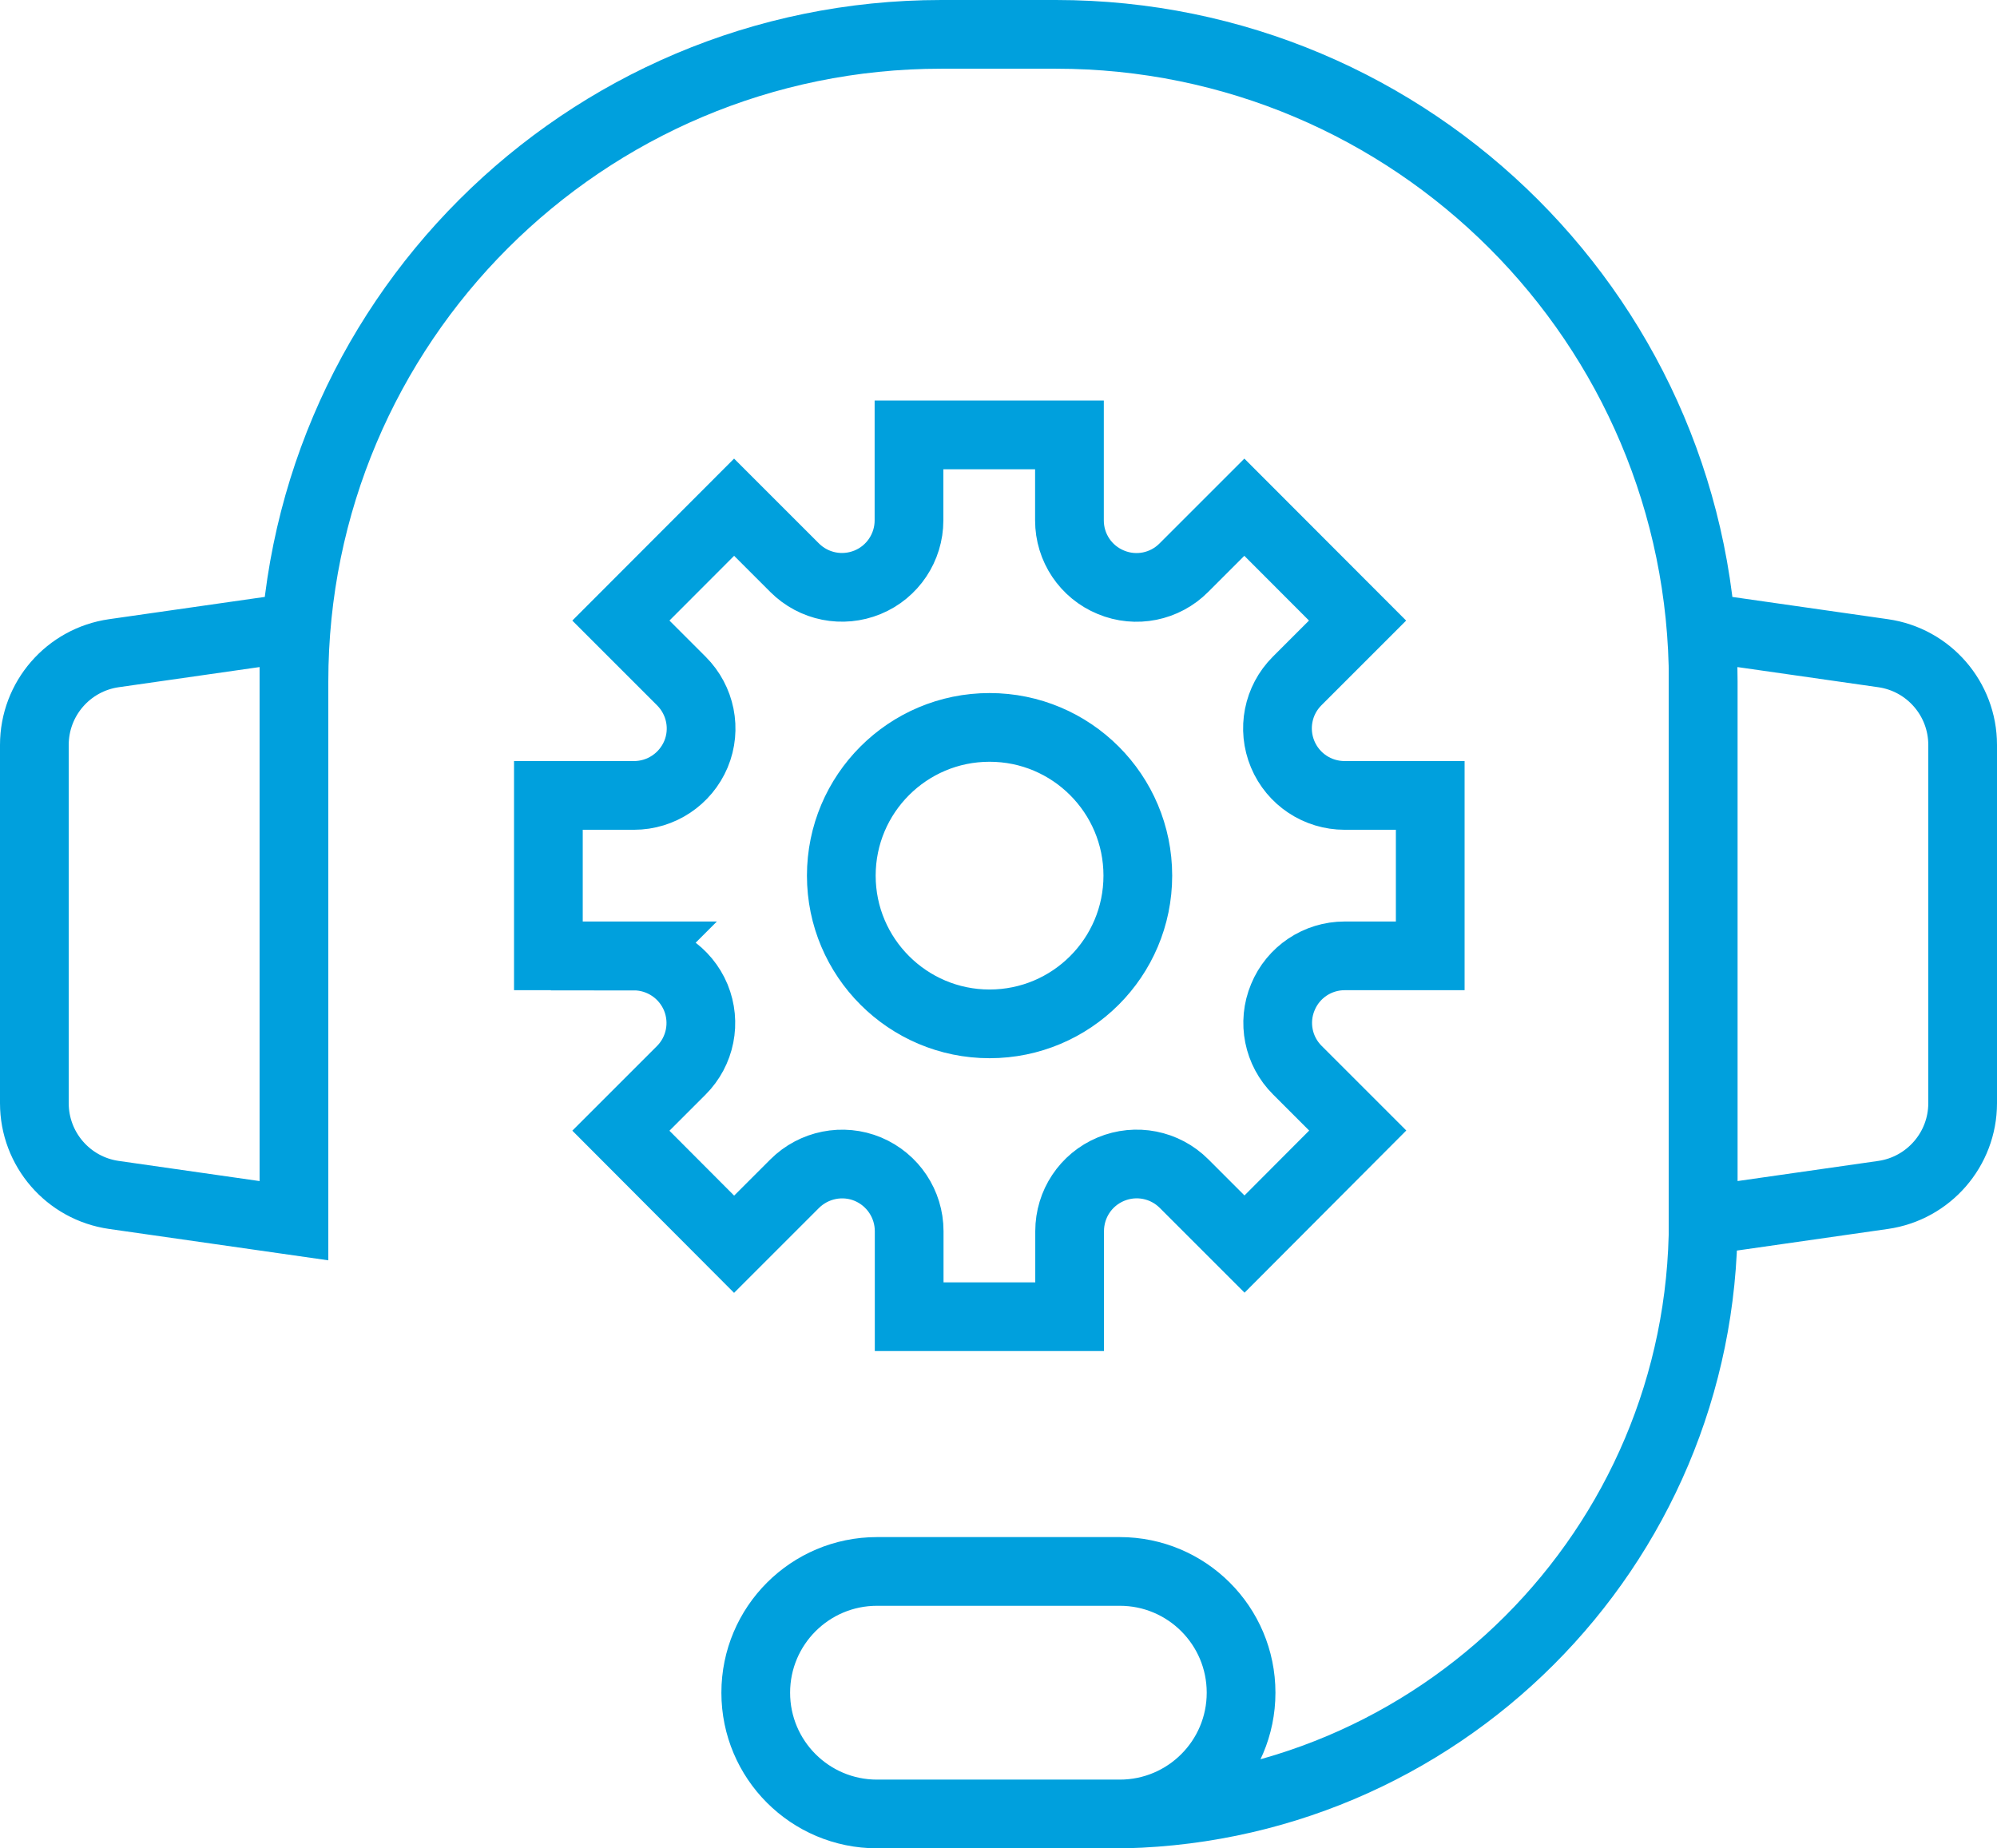 <?xml version="1.0" encoding="UTF-8"?><svg id="Layer_2" xmlns="http://www.w3.org/2000/svg" viewBox="0 0 116.24 107.61"><defs><style>.cls-1{fill:none;stroke:#00a0dd;stroke-miterlimit:10;stroke-width:4px;}</style></defs><g id="Layer_1-2"><path class="cls-1" d="M66.23,50.98c0,4.77-3.87,8.63-8.63,8.63s-8.63-3.87-8.63-8.63,3.86-8.63,8.63-8.63,8.63,3.87,8.63,8.63ZM36.9,55.65h-4.98v-9.34h4.98c1.58,0,3-.95,3.61-2.4.61-1.46.27-3.14-.85-4.26l-3.52-3.52,6.59-6.6,3.52,3.52c1.12,1.12,2.79,1.45,4.25.85,1.46-.6,2.41-2.03,2.41-3.6v-4.98h9.34v4.98c0,1.58.95,3,2.41,3.6,1.46.61,3.14.27,4.25-.85l3.52-3.52,6.59,6.6-3.52,3.52c-1.12,1.12-1.45,2.8-.84,4.26.61,1.46,2.03,2.4,3.61,2.4h4.98v9.34h-4.98c-1.58,0-3,.95-3.6,2.41-.61,1.46-.27,3.14.85,4.25l3.51,3.51-6.59,6.61-3.52-3.52c-1.12-1.12-2.8-1.45-4.26-.84-1.46.61-2.4,2.03-2.4,3.61v4.98h-9.34v-4.98c0-1.58-.95-3-2.4-3.61-1.46-.61-3.15-.27-4.27.85l-3.52,3.52-6.59-6.61,3.51-3.51c1.12-1.12,1.45-2.79.85-4.25-.61-1.46-2.03-2.41-3.61-2.41ZM17.11,70.48v-30.8C17.11,18.87,33.98,2,54.79,2h6.67c20.81,0,37.68,16.87,37.68,37.68v31.4c0,19.07-15.46,34.54-34.54,34.54M65.18,105.61h-14.13c-3.9,0-7.06-3.16-7.06-7.06s3.16-7.06,7.06-7.06h14.13c3.9,0,7.06,3.16,7.06,7.06s-3.16,7.06-7.06,7.06ZM6.63,38.03l10.48-1.5v34.54l-10.48-1.5c-2.66-.38-4.63-2.66-4.63-5.34v-20.86c0-2.69,1.98-4.96,4.63-5.34ZM109.61,69.57l-10.48,1.5v-34.54l10.48,1.5c2.66.38,4.63,2.66,4.63,5.34v20.86c0,2.68-1.98,4.96-4.63,5.34Z"/></g></svg>